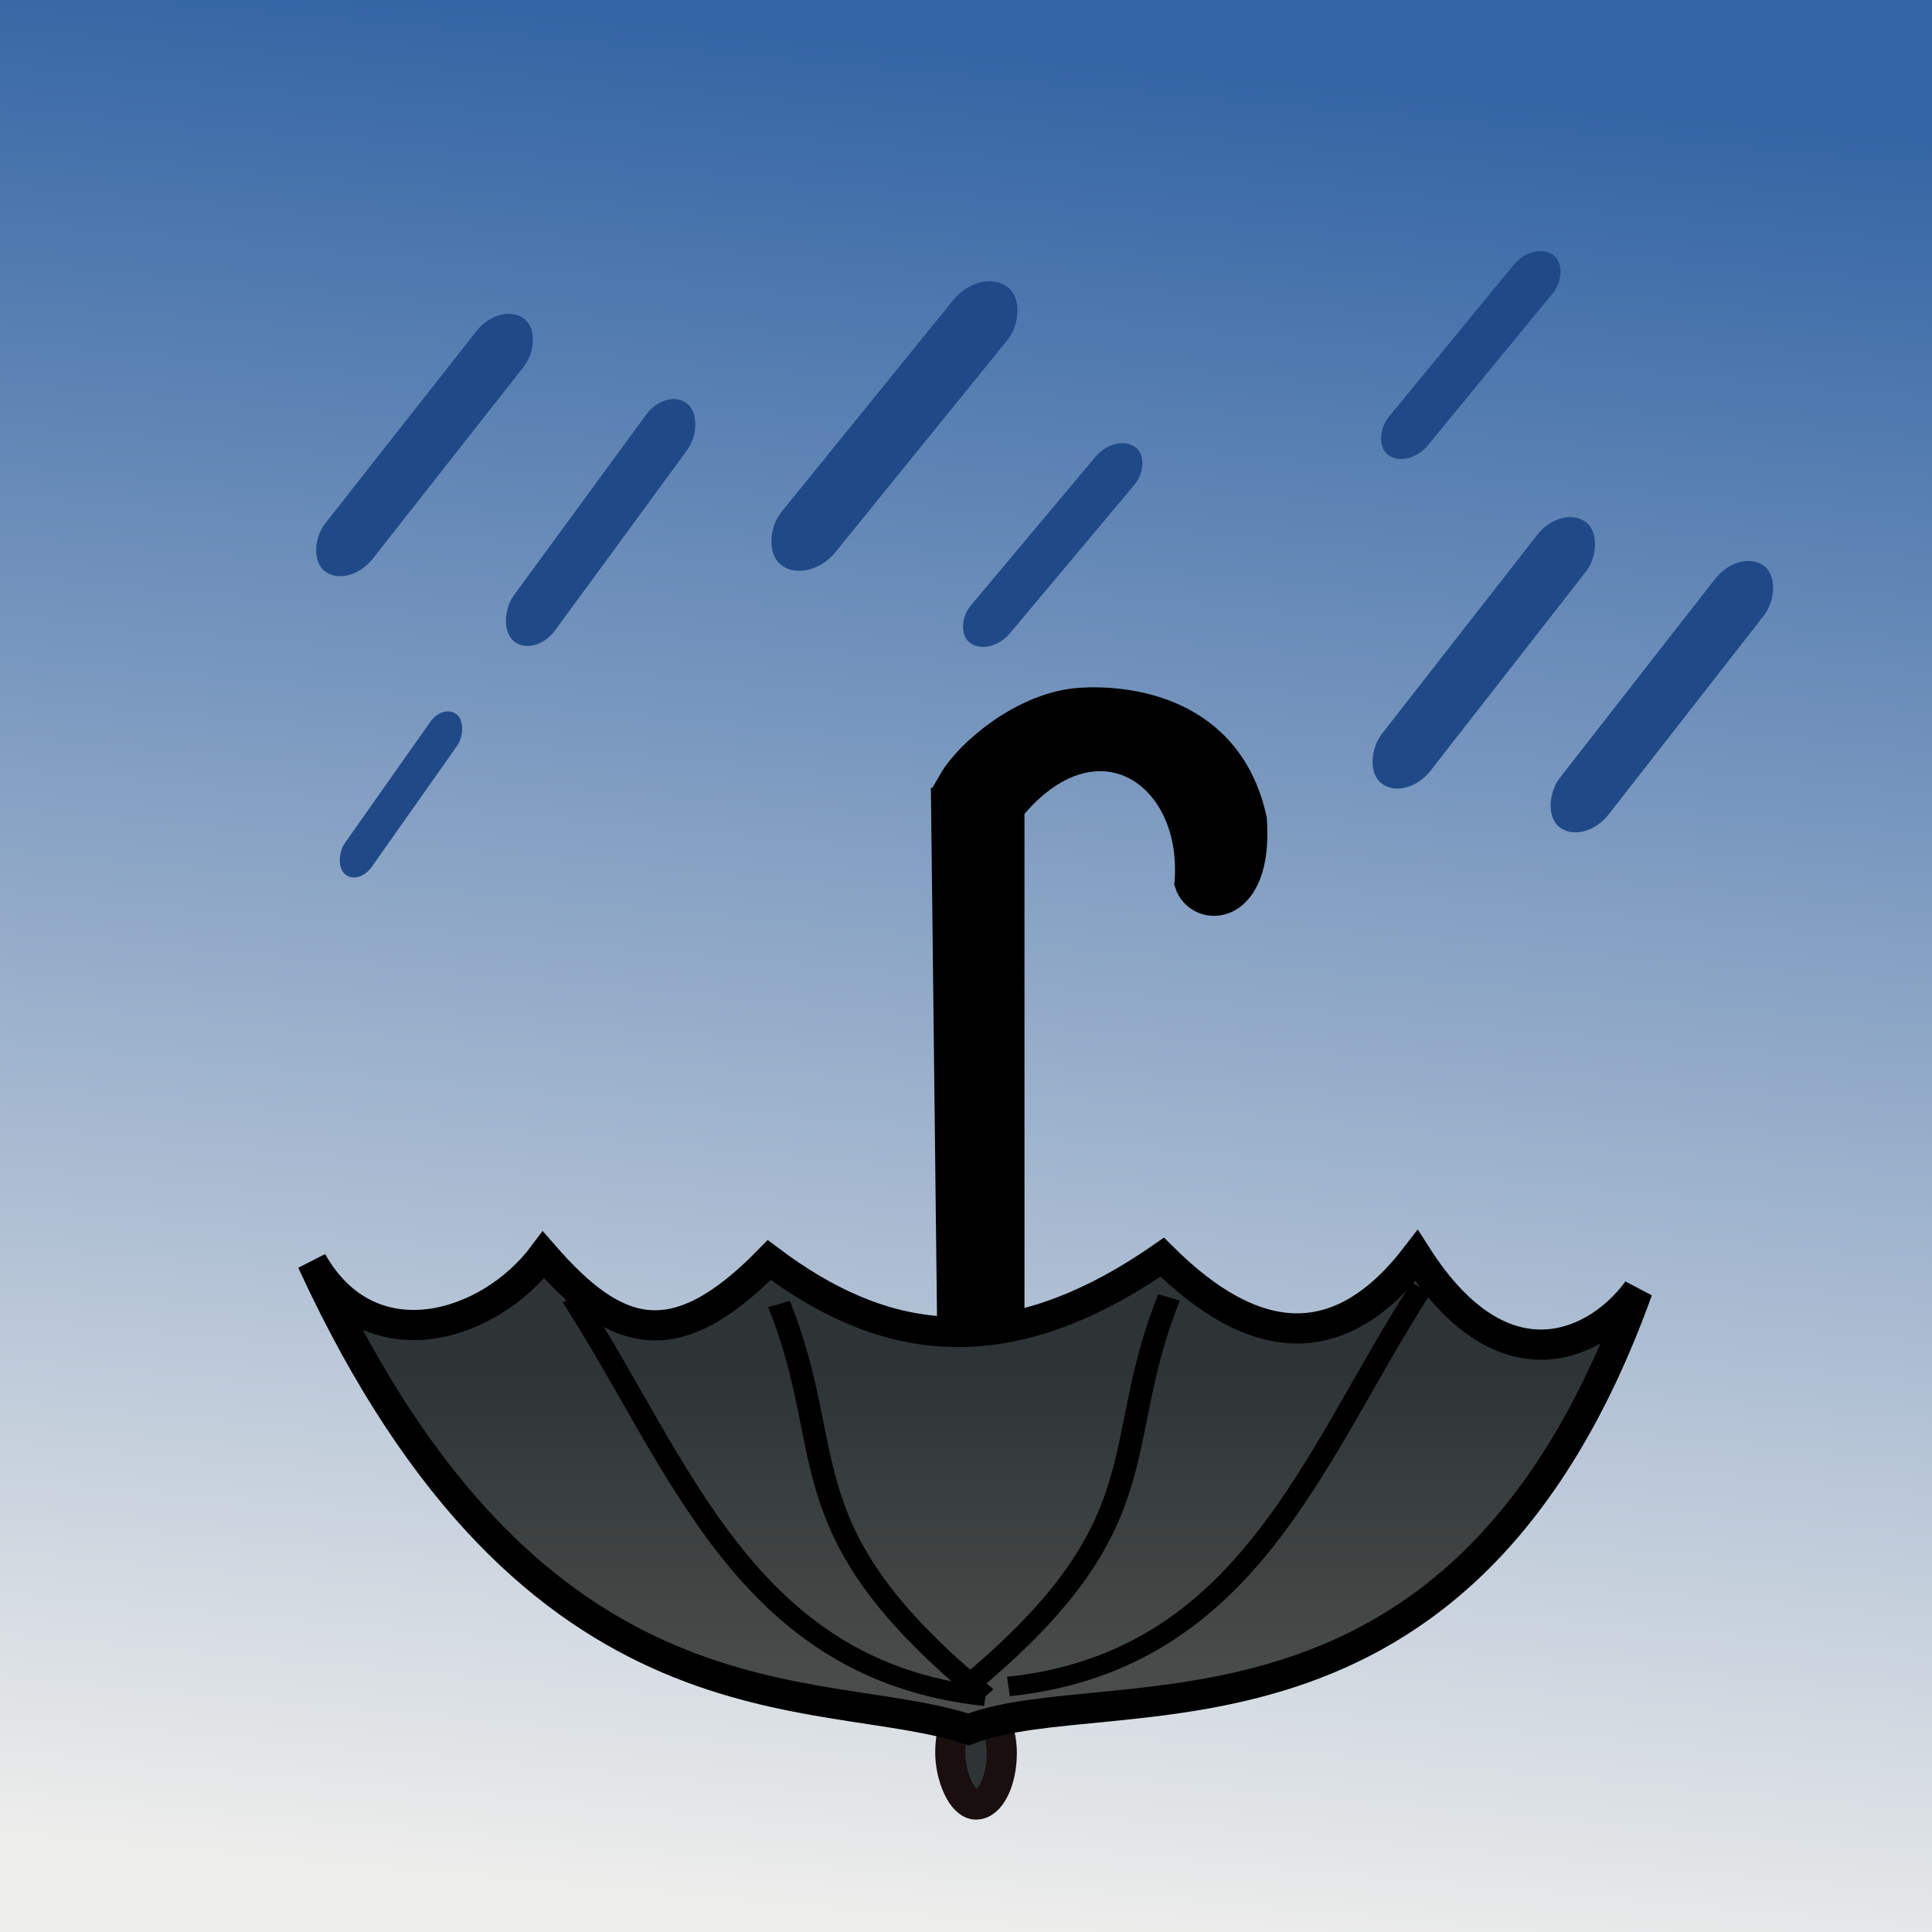 <svg xmlns="http://www.w3.org/2000/svg" viewBox="0 0 64 64"><defs><filter id="c" height="1.205" width="1.231" y="-.102" x="-.116"><feGaussianBlur stdDeviation=".688"/></filter><filter id="d" height="1.208" width="1.463" y="-.104" x="-.231"><feGaussianBlur stdDeviation=".688"/></filter><filter id="e" height="1.208" width="1.463" y="-.104" x="-.231"><feGaussianBlur stdDeviation=".688"/></filter><filter id="f" height="1.205" width="1.231" y="-.102" x="-.116"><feGaussianBlur stdDeviation=".688"/></filter><linearGradient id="b" y2="60.694" gradientUnits="userSpaceOnUse" x2="27.372" gradientTransform="matrix(.992 0 0 .998 .131 -.143)" y1="45.62" x1="27.372"><stop offset="0" stop-color="#2e3436"/><stop offset="1" stop-color="#555753"/></linearGradient><linearGradient id="a" y2="-.011" gradientUnits="userSpaceOnUse" x2="14.142" y1="61.879" x1="8.485"><stop offset="0" stop-color="#eeeeec"/><stop offset="1" stop-color="#3465a4"/></linearGradient></defs><rect rx=".881" ry="0" height="64.011" width="64.009" y="-.011" fill="url(#a)"/><rect rx=".853" ry="3.432" height="3.432" width="1.705" y="56.345" x="31.48" stroke="#190f0f" stroke-linecap="round" fill="#2e3436"/><path d="M35.812 23.281c-1.899.119-3.704 1.707-4.219 2.594l2 .719c2.798-3.205 6.104-.993 5.813 2.656.315.993 2.276.996 2.062-2.094-.793-3.648-4.18-3.967-5.656-3.875zm-4.469 3.344l.25 21.594h1.844v-21.47l-2.094-.124z" stroke="#000" stroke-linecap="round"/><path d="M10.335 41.788c1.925 3.407 5.872 2.194 7.67-.216 2.384 2.74 4.328 3.394 7.476.168 3.545 2.662 7.571 3.693 13.02-.095 3.054 3.038 5.883 3.272 8.426-.048 2.938 4.598 6.09 2.861 7.322 1.143-5.84 16.223-17.486 12.725-22.162 14.55-4.877-1.624-14.368.557-21.752-15.502z" stroke="#000" fill="url(#b)"/><rect transform="matrix(.804 .595 -.618 .786 0 0)" ry="1.276" height="10.658" width="1.961" y="-1.843" x="19.19" fill="#204a87"/><rect ry=".773" transform="matrix(.749 .663 -.576 .817 0 0)" height="6.457" width="1.19" y="7.744" x="25.577" fill="#204a87"/><rect transform="matrix(.768 .64 -.591 .807 0 0)" ry="1.166" height="9.737" width="1.793" y="-4.308" x="25.442" fill="#204a87"/><rect ry="1.421" transform="matrix(.803 .596 -.63 .777 0 0)" height="11.871" width="2.23" y="-12.266" x="30.816" fill="#204a87"/><rect transform="matrix(.82 .572 -.642 .766 0 0)" ry="1.016" height="8.489" width="1.591" y="-9.41" x="37.687" fill="#204a87"/><rect ry="1.028" transform="matrix(.815 .579 -.635 .773 0 0)" height="8.586" width="1.602" y="-22.962" x="44.436" fill="#204a87"/><rect transform="matrix(.8 .599 -.615 .788 0 0)" ry="1.316" height="10.995" width="2.023" y="-17.653" x="51.085" fill="#204a87"/><rect ry="1.316" transform="matrix(.8 .599 -.615 .788 0 0)" height="10.995" width="2.023" y="-20.029" x="56.632" fill="#204a87"/><path transform="matrix(.958 0 0 .819 1.61 8.758)" d="M32.397 57.917c-8.34-1.031-10.577-9.472-14.281-16.132" filter="url(#c)" stroke="#000" stroke-width=".79" fill="none"/><path transform="matrix(.958 0 0 .819 1.61 8.758)" d="M32.397 57.917C25.38 51.2 27.374 48.18 25.256 42.05" filter="url(#d)" stroke="#000" stroke-width=".79" fill="none"/><path transform="matrix(.958 0 0 .819 1.61 8.758)" d="M31.603 57.653c7.017-6.718 5.023-9.737 7.141-15.868" filter="url(#e)" stroke="#000" stroke-width=".79" fill="none"/><path transform="matrix(.958 0 0 .819 1.61 8.758)" d="M33.19 57.521c8.339-1.032 10.577-9.473 14.281-16.133" filter="url(#f)" stroke="#000" stroke-width=".79" fill="none"/></svg>
